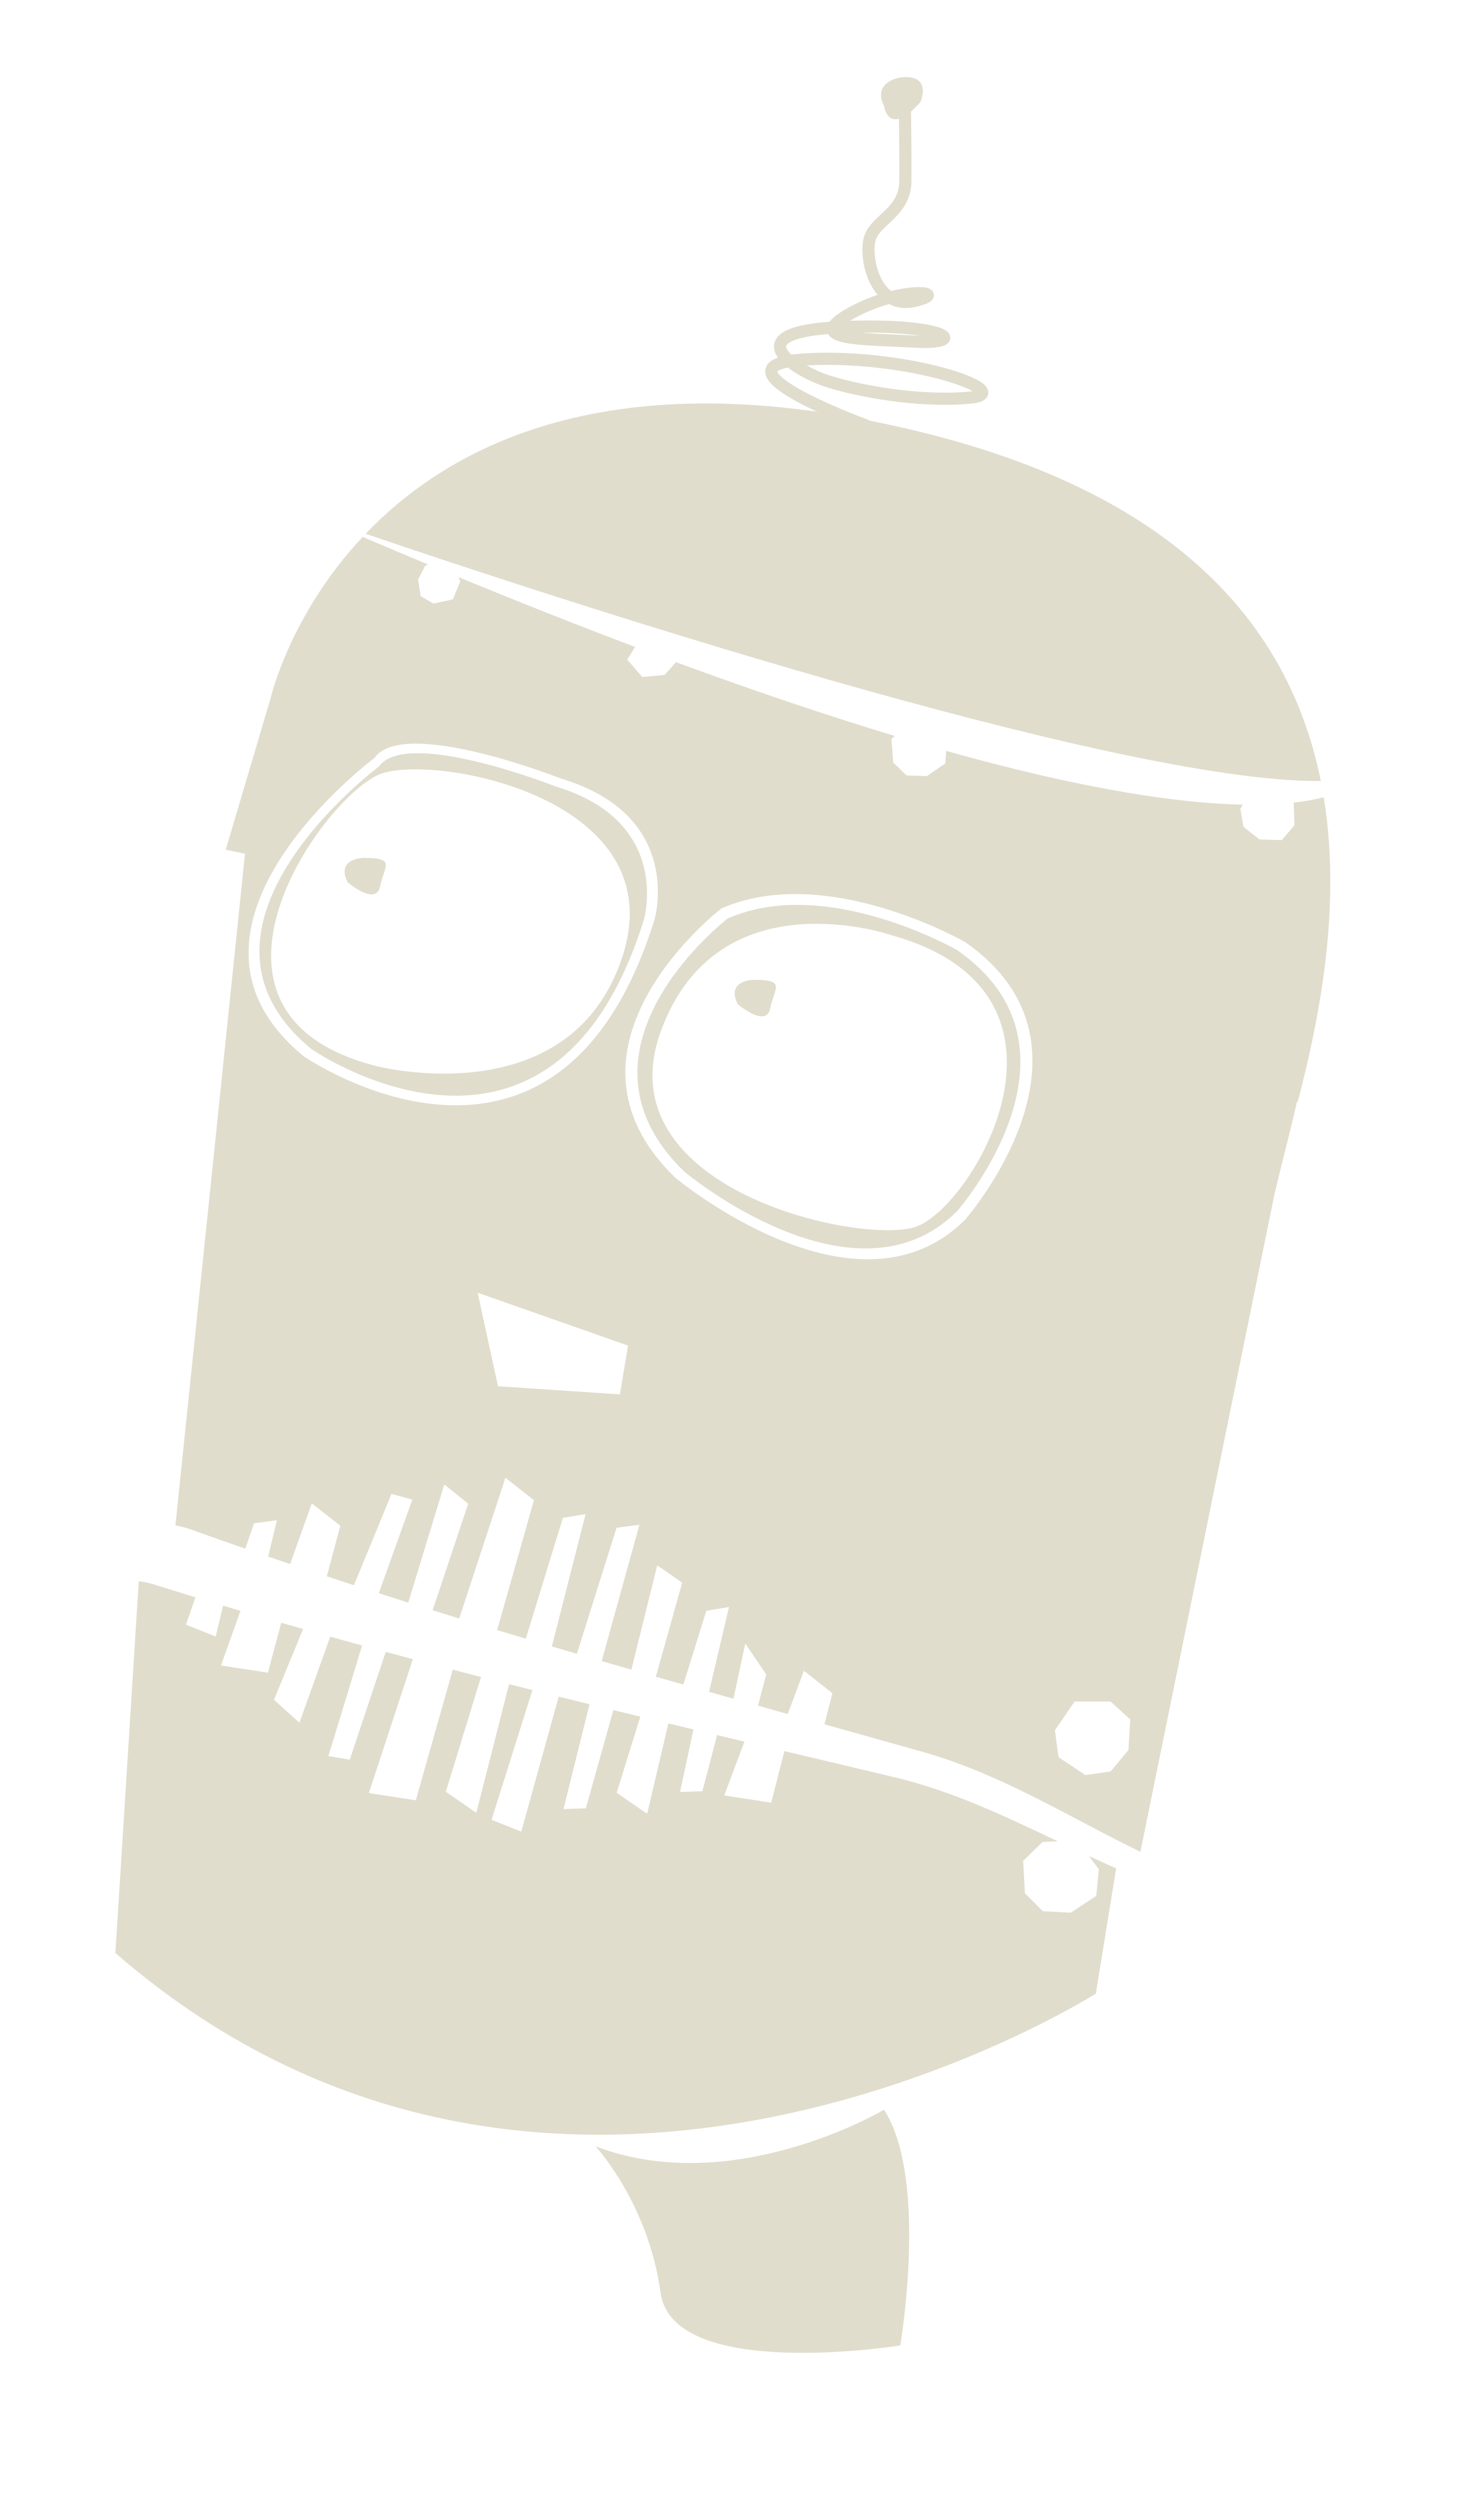 <?xml version="1.0" encoding="utf-8"?>
<!-- Generator: Adobe Illustrator 15.0.0, SVG Export Plug-In  -->
<!DOCTYPE svg PUBLIC "-//W3C//DTD SVG 1.1//EN" "http://www.w3.org/Graphics/SVG/1.1/DTD/svg11.dtd">
<svg version="1.1"
	 xmlns="http://www.w3.org/2000/svg" xmlns:xlink="http://www.w3.org/1999/xlink" xmlns:a="http://ns.adobe.com/AdobeSVGViewerExtensions/3.0/"
	 x="0px" y="0px" width="240px" height="410px" viewBox="-18.925 -12.645 240 410"
	 overflow="visible" enable-background="new -18.925 -12.645 240 410" xml:space="preserve">
<defs>
</defs>
<path fill="#e1ddcd" d="M104.767,148.048c0,0-4.668,0-2.667,4c0,0,4.665,4,5.332,0.667
	C108.099,149.382,110.099,148.048,104.767,148.048z"/>
<path fill="#e1ddcd" d="M133.023,58.428c-49.996-12.555-77.374,1.22-91.972,16.476c28.52,9.702,122.843,40.863,156.701,40.545
	C193.011,91.856,176.354,69.31,133.023,58.428z"/>
<path fill="#e1ddcd" d="M159.709,291.757l1.627,2.181l-0.422,4.354l-4.186,2.755l-4.589-0.247l-2.936-2.949l-0.281-5.298
	l3.186-3.111l2.488-0.097c-8.475-4.033-16.959-8.101-26.417-10.429c-6.184-1.47-12.322-2.922-18.428-4.37l-2.166,8.459l-7.698-1.186
	l3.315-8.828c-1.501-0.356-2.999-0.713-4.494-1.071l-2.414,9.207l-3.661,0.119l2.206-10.25c-1.376-0.329-2.749-0.658-4.122-0.988
	L87.24,284.83l-4.999-3.447l3.881-12.487c-1.477-0.358-2.954-0.714-4.429-1.075l-4.51,16.11l-3.665,0.117l4.27-17.187
	c-1.688-0.416-3.38-0.832-5.062-1.251l-6.137,22.148l-4.872-1.945l6.705-21.278c-1.281-0.322-2.561-0.646-3.838-0.969l-5.374,21.1
	l-4.996-3.447l5.772-18.825c-1.545-0.396-3.09-0.799-4.634-1.201l-6.07,21.421l-7.695-1.186l7.218-21.959
	c-1.485-0.395-2.97-0.787-4.453-1.188l-5.902,17.679l-3.5-0.596l5.532-18.141c-1.743-0.478-3.486-0.956-5.228-1.443l-5.058,14.105
	l-4.176-3.754l4.78-11.606c-1.197-0.34-2.394-0.681-3.591-1.028l-2.185,8.189l-7.698-1.186l3.199-8.952
	c-0.949-0.281-1.901-0.571-2.852-0.856l-1.217,5.064l-4.873-1.944l1.556-4.487c-2.327-0.712-4.654-1.432-6.985-2.168
	c-0.773-0.224-1.545-0.373-2.314-0.476L0,307.655c72.457,62.936,160.846,6.661,160.846,6.661l3.331-20.542
	C162.678,293.119,161.191,292.444,159.709,291.757z"/>
<path fill="none" stroke="#e1ddcd" stroke-width="2" stroke-miterlimit="10" d="M124.482,63.869l-1.771-6.897
	c0,0-26.52-9.774-9.298-10.685c17.223-0.911,35.077,5.581,26.643,6.304c-8.434,0.724-18.174-1.106-23.267-2.738
	c-5.09-1.634-15.573-8.048,2.118-8.829c17.688-0.781,21.224,2.828,12.449,2.362c-8.776-0.466-18.77-0.176-10.625-4.702
	c8.146-4.526,16.754-3.45,10.29-1.961c-6.462,1.491-8.315-7.564-7.156-10.528c1.158-2.962,5.68-4.116,5.73-9.139
	c0.051-5.022-0.1-12.948-0.1-12.948"/>
<path fill="#e1ddcd" d="M40.771,128.051c0,0-4.665,0-2.666,4c0,0,4.667,4,5.334,0.667C44.105,129.384,46.106,128.051,40.771,128.051
	z"/>
<path fill="#e1ddcd" d="M78.768,339.361c0,0,8.665,9.332,10.666,23.997c2,14.665,39.328,8.667,39.328,8.667
	s4.668-27.332-2.665-38.663C126.097,333.361,101.433,348.025,78.768,339.361z"/>
<path fill="#e1ddcd" d="M128.762,0.065c0,0-4.666,0.667-2.665,4.666c0,0,0.667,5.333,5.999-0.666
	C132.096,4.065,134.095-0.602,128.762,0.065z"/>
<path fill="#e1ddcd" d="M72.184,116.322c0,0-24.475-9.662-28.984-3.221c0,0-35.426,26.408-10.948,46.374
	c0,0,39.306,27.125,54.433-21.218C86.684,138.257,91.505,122.119,72.184,116.322z M83.137,144.381
	c-8.637,26.026-40.259,17.827-40.259,17.827c-34.511-8.674-8.357-44.854,0.816-47.989S91.773,118.356,83.137,144.381z"/>
<path fill="#e1ddcd" d="M138.085,143.176c0,0-21.409-12.327-37.627-5.19c0,0-27.898,21.409-7.139,41.521
	c0,0,27.897,23.355,44.766,6.487C138.085,185.994,161.44,159.394,138.085,143.176z M131.159,188.607
	c-9.259,2.881-51.045-6.298-41.691-32.074c9.348-25.778,37.997-15.752,37.997-15.752
	C161.726,150.402,140.416,185.724,131.159,188.607z"/>
<path fill="#e1ddcd" d="M198.231,118.108c-1.358,0.351-2.979,0.66-4.923,0.879l0.114,3.73l-2.074,2.421l-3.646-0.105l-2.633-2.064
	l-0.52-2.985l0.416-0.665c-10.255-0.202-25.656-2.365-48.67-8.812l-0.156,2.061l-3.006,2.069l-3.346-0.109l-2.18-2.103l-0.287-3.852
	l0.518-0.527c-10.516-3.169-22.449-7.156-35.98-12.133l0.021,0.137l-1.78,2.003l-3.666,0.333l-2.466-2.856l1.18-1.875l0.149-0.187
	c-8.976-3.384-18.621-7.187-28.978-11.45l0.254,0.705l-1.197,2.93l-3.184,0.694l-2.102-1.212l-0.428-2.742l1.175-2.26l0.491-0.183
	c-3.506-1.46-7.099-2.979-10.763-4.542c-11.944,12.752-15.065,26.343-15.065,26.343l-7.392,24.963
	c1.044,0.214,2.099,0.439,3.157,0.669l-1.495,14.437L9.85,237.544c0.764,0.133,1.527,0.314,2.292,0.568
	c3.057,1.103,6.114,2.178,9.17,3.238l1.444-4.173l3.744-0.491l-1.435,5.958c1.203,0.412,2.404,0.821,3.605,1.228l3.558-9.958
	l4.672,3.677l-2.215,8.295c1.485,0.489,2.969,0.97,4.453,1.452l6.165-14.968l3.41,0.931l-5.503,15.355
	c1.612,0.517,3.227,1.03,4.842,1.541l5.914-19.387l3.909,3.17l-5.83,17.468c1.455,0.453,2.908,0.907,4.363,1.355l7.583-23.078
	l4.672,3.677l-6.034,21.296c1.568,0.475,3.14,0.946,4.708,1.415l6.078-19.812l3.721-0.622l-5.53,21.708
	c1.369,0.404,2.739,0.805,4.107,1.206l6.514-20.672l3.742-0.49l-6.192,22.353c1.623,0.471,3.247,0.939,4.872,1.408l4.246-17.107
	l4.09,2.836l-4.321,15.425c1.506,0.431,3.011,0.862,4.518,1.291l3.76-12.1l3.719-0.621l-3.267,13.917
	c1.332,0.377,2.662,0.755,3.999,1.131l1.947-9.054l3.423,5.069l-1.344,5.12c1.625,0.457,3.246,0.914,4.876,1.37l2.661-7.092
	l4.671,3.677l-1.306,5.104c5.46,1.528,10.944,3.062,16.465,4.613c12.864,3.725,23.753,10.656,35.368,16.297l21.989-107.831
	c0.941-4.04,2.337-9.244,3.703-15.218c0.042,0.012,0.082,0.023,0.123,0.036c1.631-6.237,3.231-13.296,4.25-20.779
	C199.486,137.953,199.846,127.974,198.231,118.108z M30.953,160.622c-25.843-21.083,11.562-48.968,11.562-48.968
	c4.763-6.8,30.605,3.401,30.605,3.401c20.402,6.121,15.312,23.162,15.312,23.162C72.46,189.264,30.953,160.622,30.953,160.622z
	 M82.768,216.041l-19.997-1.333l-3.334-15.331l24.664,8.665L82.768,216.041z M139.407,187.38
	c-17.928,17.928-47.579-6.896-47.579-6.896c-22.065-21.376,7.586-44.13,7.586-44.13c17.239-7.586,39.993,5.516,39.993,5.516
	C164.23,159.109,139.407,187.38,139.407,187.38z M166.196,274.362l-2.944,3.531l-4.119,0.589l-4.413-2.943l-0.589-4.414l3.235-4.708
	h5.886l3.236,2.943L166.196,274.362z"/>
</svg>
